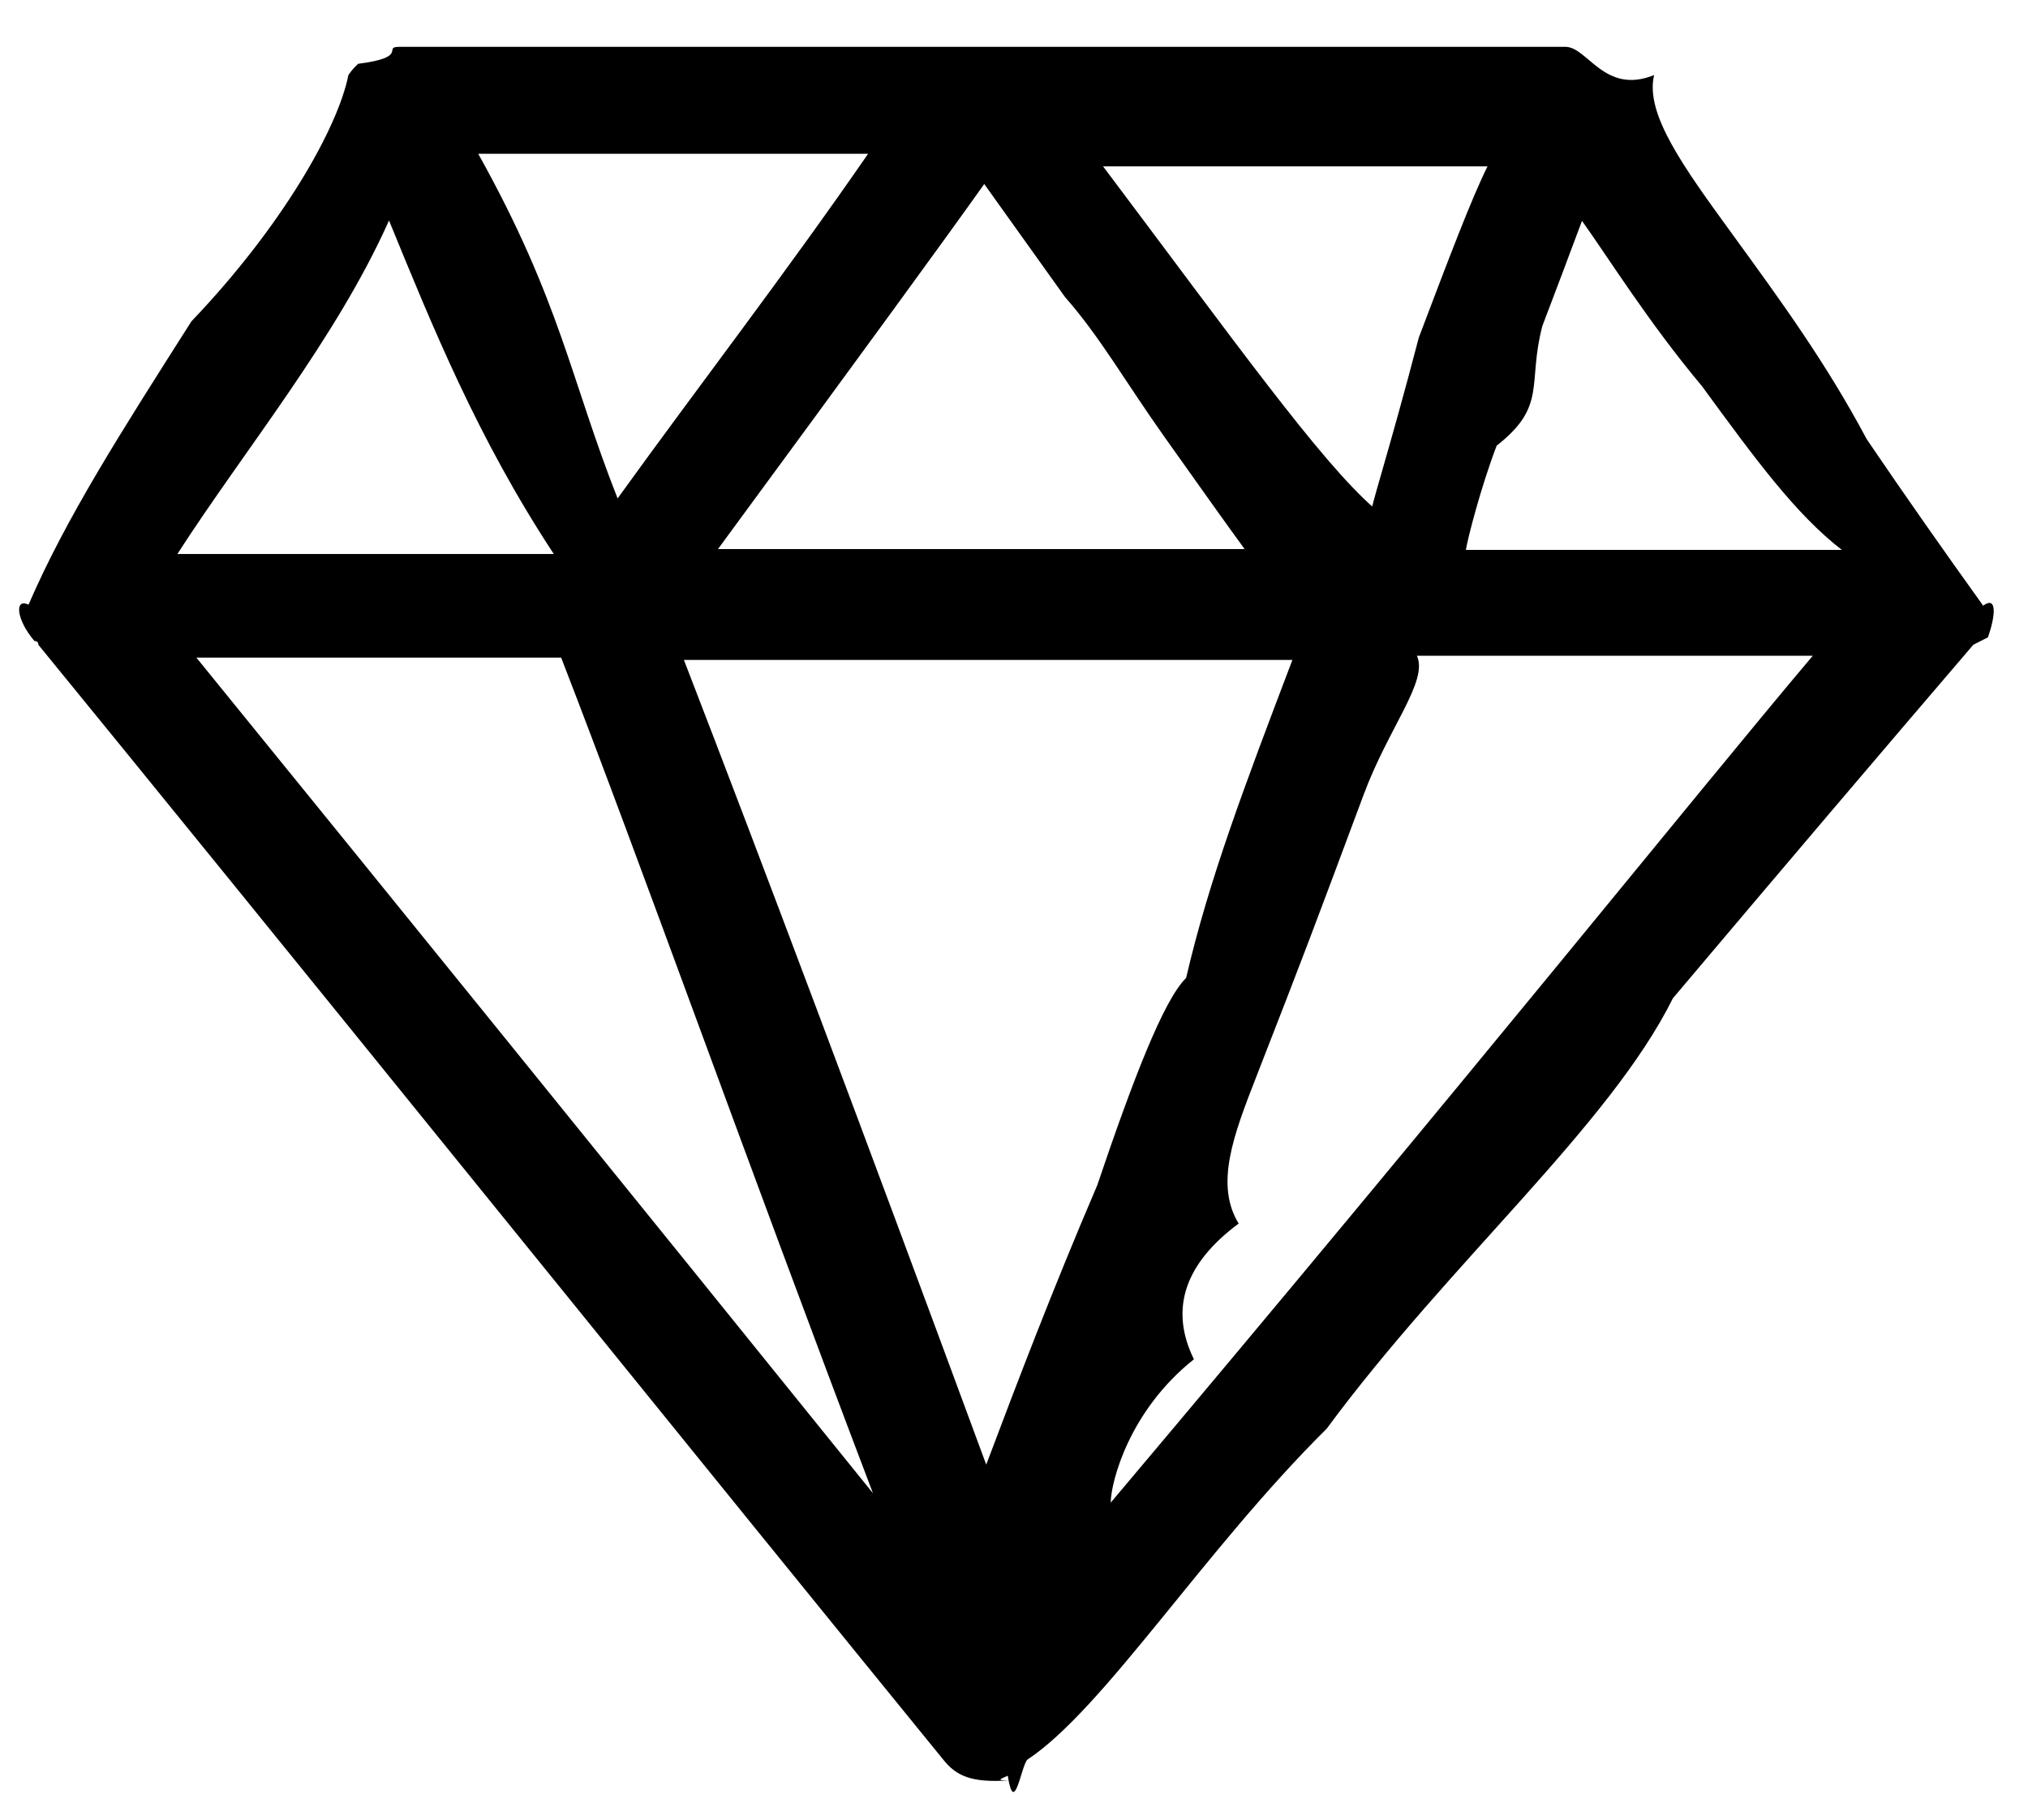 <svg 
 xmlns="http://www.w3.org/2000/svg"
 xmlns:xlink="http://www.w3.org/1999/xlink"
 width="39px" height="35px">
<path
 d="M38.131,11.64 C37.384,10.60 36.640,9.54 35.900,8.45 C35.113,6.973 34.250,5.791 33.312,4.501 C32.374,3.210 31.631,2.191 31.81,1.444 C30.856,1.83 30.531,0.901 30.105,0.901 L7.675,0.901 C7.350,0.901 7.88,1.10 6.888,1.227 L6.850,1.263 C6.800,1.311 6.750,1.371 6.700,1.443 C6.50,2.456 5.43,4.35 3.681,6.181 C2.318,8.326 1.274,9.954 0.549,11.63 C0.274,11.498 0.312,11.920 0.662,12.329 C0.687,12.329 0.706,12.336 0.718,12.348 C0.731,12.360 0.738,12.378 0.738,12.402 C2.688,14.789 5.595,18.369 9.459,23.143 C13.322,27.916 16.216,31.484 18.141,33.847 C18.392,34.160 18.679,34.293 19.4,34.245 C19.129,34.245 19.254,34.215 19.380,34.155 C19.505,34.95 19.631,33.992 19.755,33.847 C21.231,32.87 23.150,29.821 25.513,27.48 C27.876,24.276 30.95,21.660 32.171,19.201 C34.246,16.742 36.172,14.476 37.948,12.402 L38.23,12.258 C38.374,11.848 38.411,11.450 38.136,11.65 L38.131,11.65 L38.131,11.64 ZM35.41,10.577 L28.19,10.577 C28.222,10.37 28.477,9.369 28.782,8.572 C29.76,7.806 29.368,7.39 29.660,6.272 C29.917,5.598 30.171,4.924 30.423,4.248 C30.932,4.959 31.702,6.20 32.733,7.431 C33.764,8.842 34.533,9.890 35.42,10.577 L35.41,10.577 ZM18.928,3.540 C19.447,4.265 19.965,4.990 20.483,5.716 C21.14,6.459 21.646,7.349 22.380,8.385 C23.114,9.421 23.632,10.147 23.935,10.561 L13.807,10.561 C16.513,6.879 18.220,4.538 18.928,3.539 L18.928,3.540 ZM24.854,12.693 C23.929,15.127 23.248,16.924 22.810,18.81 C22.372,19.238 21.772,20.811 21.10,22.800 C20.247,24.789 19.566,26.579 18.966,28.171 C16.590,21.734 14.652,16.574 13.152,12.693 L24.854,12.693 ZM26.41,9.761 C25.376,8.850 23.767,6.598 21.213,3.2 L28.606,3.2 C28.300,3.814 27.859,4.978 27.285,6.492 C26.710,8.7 26.295,9.96 26.40,9.761 L26.41,9.761 ZM11.877,9.587 C10.971,7.290 10.78,5.80 9.197,2.958 L16.694,2.958 C15.11,5.255 13.405,7.465 11.877,9.587 L11.877,9.587 ZM7.481,4.241 C8.316,6.278 9.178,8.417 10.65,10.656 L3.411,10.656 C4.689,8.669 6.46,6.530 7.481,4.241 L7.481,4.241 ZM10.791,12.648 C12.351,16.673 14.350,22.31 16.788,28.722 C11.936,22.710 7.599,17.352 3.776,12.648 L10.792,12.648 L10.791,12.648 ZM27.248,12.613 L34.861,12.613 C32.639,15.243 28.30,20.672 21.36,28.902 C21.364,28.50 21.717,27.131 22.96,26.145 C22.476,25.159 22.804,24.289 23.82,23.534 C23.360,22.779 23.720,21.836 24.162,20.704 C24.604,19.572 24.939,18.707 25.165,18.111 C25.392,17.514 25.746,16.570 26.226,15.280 C26.706,13.990 27.47,13.101 27.249,12.614 L27.248,12.613 Z"/>
</svg>